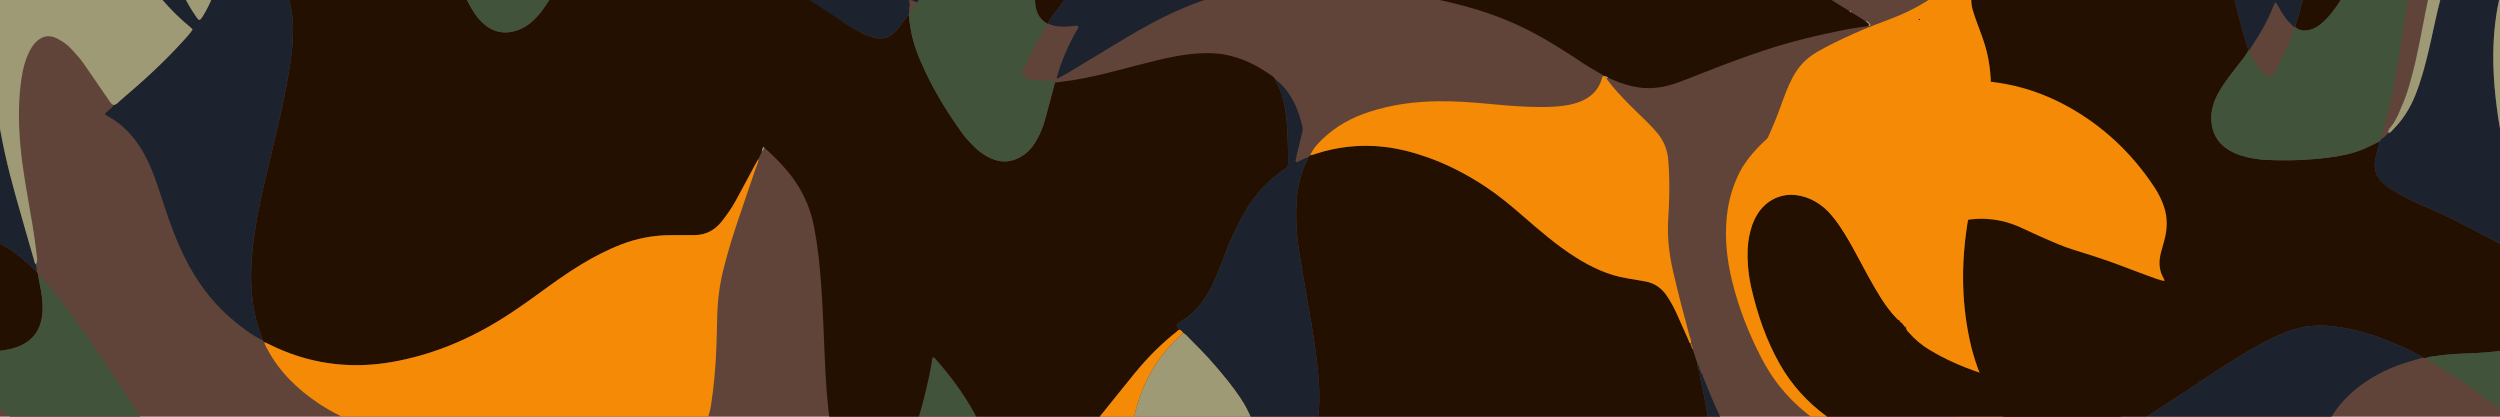 <svg viewBox="0 0 300 50" xmlns:xlink="http://www.w3.org/1999/xlink" height="50" width="300" xmlns="http://www.w3.org/2000/svg"><defs><style>.e{fill:#41533b;}.f{fill:#f58a06;}.g{fill:#241000;}.h{clip-path:url(#d);}.i{fill:none;}.j{fill:#604439;}.k{fill:#9e9a75;}.l{fill:#1c222e;}</style><clipPath id="d"><rect height="50" width="300" class="i"></rect></clipPath></defs><g id="a"></g><g id="b"><g id="c"><g class="h"><rect height="300" width="300" y="-55.453" class="j"></rect><path d="M158.719-24.885c.22,.221,.498,.135,.751,.124,.846-.035,1.69-.015,2.534,.032,1.193,.066,2.358,.273,3.486,.677,.701,.251,1.344,.607,1.954,1.032,1.132,.788,2.114,1.748,3.101,2.702,1.12,1.083,2.247,2.157,3.457,3.139,1.527,1.238,3.185,2.252,5.012,2.995,4.195,1.707,8.563,2.643,13.066,3.004,2.695,.216,5.383,.157,8.063-.211,1.783-.245,3.537-.622,5.247-1.191,.225,.155,.34,.4,.492,.613,2.023,2.83,4.444,5.267,7.213,7.37,2.375,1.804,4.832,3.483,7.381,5.031,.496,.301,.986,.61,1.478,.915,.038,.094,.11,.131,.209,.121l1.687,1.064c.094,.074,.183,.158,.285,.221,.156,.098,.165,.221,.092,.37-.939,.145-1.885,.258-2.817,.442-3.271,.647-6.51,1.424-9.681,2.471-2.563,.846-5.086,1.801-7.595,2.794-.935,.37-1.868,.743-2.815,1.081-1.486,.53-3.009,.814-4.596,.59-1.08-.152-2.115-.458-3.113-.896-.218-.096-.435-.192-.652-.288-.125-.125-.281-.179-.452-.2-.225-.135-.451-.272-.677-.407-.589-.352-1.193-.681-1.763-1.061-2.065-1.375-4.147-2.718-6.353-3.864-2.044-1.062-4.168-1.919-6.366-2.595-2.219-.683-4.48-1.199-6.758-1.642-.335-.065-.683-.085-.994-.247-.137-.078-.268-.172-.412-.233-.947-.404-1.9-.793-2.845-1.201-1.721-.743-3.465-1.425-5.225-2.073-1.835-.676-3.695-1.265-5.589-1.747-3.667-.933-7.385-1.578-11.155-1.9-1.712-.146-3.428-.197-5.143,.014-2.418,.298-4.595,1.161-6.493,2.708-2.33,1.898-4.311,4.119-6.058,6.551-.32,.446-.705,.861-.902,1.391-.032,.019-.066,.035-.102,.047-1.073-.627-1.461-1.615-1.468-2.8-.003-.476,.041-.948,.12-1.419,.215-1.284,.641-2.503,1.114-3.71,.502-1.282,1.116-2.511,1.745-3.731,1.2-2.328,2.524-4.579,4.168-6.629,.678-.845,1.404-1.648,2.211-2.373,1.675-1.505,3.662-2.379,5.837-2.869,1.934-.435,3.894-.733,5.846-1.071,3.465-.601,6.896-1.348,10.275-2.323,.268-.077,.584-.06,.781-.32l-.01,.003c.1,.072,.176,.052,.226-.061l-.011,.002c.111,.077,.205,.035,.294-.042l.788-.205c.294,.009,.571-.072,.848-.155,.11,.079,.21,.089,.292-.039l-.008,.003Z" class="g"></path><path d="M4.388,32.573l.174,.344c.033,.207,.056,.416,.1,.62,.165,.776,.317,1.554,.396,2.344,.069,.686,.088,1.373-.008,2.057-.259,1.847-1.273,3.088-3.028,3.719-.524,.188-1.068,.299-1.617,.388-1.464,.239-2.942,.312-4.421,.371-1.189,.047-2.377,.114-3.555,.286-.468,.068-.948,.088-1.392,.277l-.274-.054c-.224-.139-.442-.288-.672-.415-1.185-.649-2.429-1.167-3.68-1.672-2.021-.816-4.104-1.39-6.266-1.662-1.919-.241-3.802-.1-5.621,.606-.913,.355-1.806,.752-2.674,1.207-2.229,1.168-4.349,2.514-6.447,3.899-2.317,1.53-4.622,3.079-6.957,4.581-2.117,1.362-4.332,2.541-6.7,3.422-2.36,.879-4.781,1.338-7.306,1.174-.106-.007-.213-.015-.274,.137,.12,.119-.335-.176-.324-.196,.008-.015-.004-.051-.019-.066-.166-.169-.335-.336-.503-.504-3.563-3.573-5.938-7.803-6.984-12.748-1.03-4.872-.982-9.76-.115-14.652,.411-2.317,1.006-4.592,1.54-6.88,.493-2.112,.891-4.239,1.06-6.404,.169-2.172,.122-4.33-.392-6.461-.292-1.212-.742-2.369-1.177-3.533-.203-.544-.397-1.094-.554-1.652-.269-.955-.173-1.884,.287-2.77,.329-.634,.683-1.249,1.107-1.828,.969-1.323,2.042-2.559,3.104-3.805,.289-.339,.651-.624,.833-1.049l1.145-1.091c.185-.052,.305-.169,.356-.355l-.011,.011c.21,.009,.329-.153,.471-.262,1.154-.883,2.297-1.78,3.456-2.656,1.075-.814,2.203-1.554,3.365-2.238,.708-.417,1.451-.764,2.228-1.03,1.843-.632,3.644-.468,5.399,.333,1.068,.487,2.005,1.174,2.861,1.969,1.902,1.768,3.365,3.853,4.447,6.211,1.064,2.318,1.749,4.76,2.361,7.224,.421,1.693,.814,3.393,1.344,5.056,.128,.402,.249,.806,.373,1.21-.151,.246-.285,.506-.457,.736-.443,.591-.908,1.165-1.357,1.751-.69,.901-1.378,1.806-1.903,2.816-.545,1.049-.851,2.159-.725,3.355,.131,1.241,.656,2.275,1.668,3.027,.575,.428,1.22,.736,1.905,.949,1.013,.316,2.054,.473,3.113,.521,2.536,.115,5.065,.02,7.582-.312,1.417-.187,2.811-.488,4.128-1.061,.602-.262,1.183-.574,1.773-.864,.037,.192-.045,.361-.097,.537-.181,.606-.362,1.212-.451,1.842-.131,.923,.11,1.725,.753,2.401,.402,.423,.847,.796,1.349,1.092,1.024,.603,2.077,1.151,3.162,1.636,1.276,.571,2.573,1.097,3.822,1.72,2.124,1.061,4.22,2.179,6.324,3.281,.703,.368,1.328,.855,1.96,1.331,.718,.541,1.336,1.194,2.016,1.778Z" class="g"></path><path d="M31.719,41.056l-.187-.21c-.045-.151-.083-.305-.137-.453-.364-.994-.684-2.001-.88-3.042-.389-2.063-.457-4.144-.312-6.235,.115-1.662,.341-3.309,.644-4.946,.577-3.117,1.354-6.188,2.085-9.27,.718-3.032,1.417-6.067,1.873-9.153,.181-1.229,.331-2.461,.353-3.704,.02-1.138-.041-2.269-.297-3.386-.332-1.453-.894-2.818-1.562-4.141-1.506-2.981-3.597-5.522-5.943-7.869-.091-.091-.216-.149-.324-.222l-.166-.293c.031-.078,.021-.142-.06-.184l.004,.015c.108-.236,.009-.468-.021-.698-.238-1.782-.686-3.52-1.144-5.254-.404-1.532-.763-3.072-.955-4.647-.074-.603-.116-1.208-.06-1.815,.186-2.048,1.166-3.575,2.992-4.542,.514-.272,1.054-.485,1.609-.66,.731-.229,1.474-.407,2.227-.547,.257-.048,.511-.113,.766-.17l.248,.038c.228,.131,.45,.276,.686,.392,1.605,.79,2.999,1.867,4.236,3.145,1.944,2.01,3.853,4.053,5.687,6.165,1.141,1.315,2.244,2.662,3.456,3.916,.534,.552,1.099,1.069,1.735,1.495,.876,.587,1.818,.727,2.762,.179,.843-.49,1.636-1.059,2.296-1.791,.028,.026,.059,.048,.092,.068-.262,.477-.277,1.013-.339,1.532-.216,1.822-.106,3.637,.194,5.441,.473,2.845,1.217,5.623,2.168,8.345,.34,.974,.775,1.906,1.331,2.78,.313,.492,.664,.954,1.085,1.357,1.271,1.218,2.738,1.503,4.382,.887,.575-.215,1.085-.541,1.547-.942,.48-.416,.905-.885,1.28-1.398,1.248-1.709,2.257-3.564,3.288-5.406l.196-.078c.311,.096,.632,.068,.945,.051,.924-.051,1.847-.111,2.768-.196,2.106-.193,4.206-.455,6.323-.513,2.958-.081,5.859,.187,8.63,1.335,1.551,.643,2.999,1.453,4.247,2.58,2.09,1.886,3.104,4.23,2.934,7.063-.062,1.032-.214,2.049-.434,3.058-.523,2.403-1.203,4.762-1.96,7.101-.104,.323-.258,.64-.252,.993-.096,.337-.327,.628-.337,.993l-.397,.839c-.132,.228-.269,.453-.394,.685-.777,1.443-1.542,2.893-2.331,4.33-.484,.881-1.056,1.707-1.682,2.495-.839,1.058-1.913,1.642-3.279,1.647-.978,.003-1.955,0-2.933,.007-2.003,.015-3.94,.38-5.812,1.097-1.685,.646-3.276,1.473-4.819,2.403-1.836,1.106-3.563,2.372-5.295,3.629-1.476,1.071-2.968,2.12-4.523,3.074-4.006,2.459-8.292,4.211-12.934,5.021-5.163,.901-10.103,.192-14.796-2.163-.165-.083-.337-.151-.505-.226Z" class="g"></path><path d="M27.031-11.575c.109,.073,.233,.131,.324,.222,2.346,2.347,4.437,4.889,5.943,7.869,.668,1.323,1.23,2.689,1.562,4.141,.256,1.116,.317,2.247,.297,3.386-.022,1.243-.172,2.475-.353,3.704-.456,3.085-1.154,6.121-1.873,9.153-.73,3.082-1.508,6.153-2.085,9.27-.303,1.637-.528,3.285-.644,4.946-.145,2.091-.076,4.172,.312,6.235,.196,1.041,.516,2.049,.88,3.042,.054,.148,.091,.302,.137,.453-1.417-.683-2.646-1.639-3.827-2.658-2.753-2.376-4.713-5.323-6.167-8.63-.927-2.109-1.647-4.292-2.359-6.479-.409-1.257-.844-2.505-1.414-3.7-.723-1.515-1.621-2.903-2.878-4.038-.472-.426-.963-.824-1.516-1.142-.251-.145-.498-.296-.731-.435-.074-.236,.124-.286,.226-.386,.261-.257,.609-.425,.78-.774,.369-.055,.571-.359,.824-.573,2.642-2.239,5.202-4.564,7.529-7.135,.388-.429,.787-.85,1.115-1.358-.082-.086-.146-.169-.225-.233-1.256-1.017-2.397-2.156-3.453-3.375-.917-1.058-1.797-2.148-2.693-3.224-.982-1.179-2.032-2.292-3.182-3.311-1.008-.894-2.147-1.542-3.461-1.843-2.776-.635-5.107,.219-7.077,2.19C1.9-5.134,1.174-3.75,.601-2.293-.031-.687-.359,1-.567,2.71c-.421,3.462-.249,6.914,.204,10.357,.47,3.571,1.298,7.069,2.271,10.534,.715,2.545,1.451,5.084,2.181,7.624,.05,.173,.051,.372,.223,.491-.018,.289,.154,.562,.077,.857-.679-.584-1.297-1.237-2.016-1.778-.632-.476-1.257-.963-1.96-1.331-2.104-1.101-4.2-2.22-6.324-3.281-1.249-.624-2.547-1.15-3.822-1.72-1.085-.485-2.139-1.033-3.162-1.636-.502-.296-.948-.67-1.349-1.092-.643-.676-.884-1.478-.753-2.401,.089-.63,.27-1.235,.451-1.842,.053-.177,.134-.346,.097-.537l.167-.249c.362-.174,.627-.462,.887-.756,.301-.023,.435-.28,.613-.46,1.149-1.163,1.996-2.525,2.604-4.037,.692-1.72,1.17-3.505,1.596-5.306,.517-2.185,.932-4.392,1.514-6.562,.756-2.822,1.786-5.528,3.307-8.035,1.168-1.924,2.659-3.542,4.514-4.824,1.785-1.233,3.758-2.035,5.844-2.583,1.832-.481,3.693-.658,5.58-.5,1.763,.147,3.423,.623,4.927,1.593,.998,.643,1.671,1.519,2.035,2.644,.213,.658,.328,1.334,.394,2.02,.227,2.353,.772,4.639,1.463,6.892,.562,1.832,1.386,3.542,2.478,5.119,.373,.539,.442,.724,.891-.014,.928-1.527,1.562-3.173,2.006-4.895,.652-2.53,.827-5.105,.678-7.707-.017-.289-.013-.58-.02-.87Z" class="l"></path><path d="M31.719,41.056c.168,.075,.34,.143,.505,.226,4.693,2.355,9.633,3.064,14.796,2.163,4.642-.81,8.928-2.562,12.934-5.021,1.555-.955,3.047-2.003,4.523-3.074,1.732-1.257,3.459-2.523,5.295-3.629,1.543-.93,3.134-1.757,4.819-2.403,1.872-.717,3.809-1.083,5.812-1.097,.978-.007,1.955-.003,2.933-.007,1.366-.005,2.44-.589,3.279-1.647,.625-.788,1.198-1.614,1.682-2.495,.789-1.437,1.554-2.887,2.331-4.33,.125-.232,.262-.457,.394-.685-.004,.435-.228,.809-.36,1.205-.76,2.28-1.565,4.545-2.319,6.827-.555,1.68-1.059,3.377-1.497,5.092-.48,1.878-.733,3.784-.778,5.72-.056,2.43-.096,4.861-.325,7.283-.109,1.157-.24,2.311-.423,3.46-.271,1.699-1.019,3.151-2.174,4.411-.59,.644-1.231,1.234-1.878,1.817-1.727,1.557-3.426,3.143-4.939,4.915-.446,.522-.875,1.058-1.314,1.586-.067,.081-.134,.168-.22,.224-.064,.042-.167,.017-.192-.068-.044-.151-.06-.31-.095-.465-.098-.438-.176-.882-.304-1.311-.499-1.679-1.557-2.918-3.057-3.79-1.155-.672-2.417-1.059-3.712-1.341-2.718-.592-5.472-.896-8.251-.988-2.43-.081-4.858-.182-7.274-.484-3.004-.375-5.91-1.123-8.732-2.218-1.732-.672-3.39-1.485-4.934-2.515-2.563-1.711-4.731-3.804-6.183-6.564-.134-.254-.305-.496-.34-.794Z" class="f"></path><path d="M91.754,17.224c-.007-.354,.147-.671,.252-.993,.757-2.339,1.437-4.698,1.96-7.101,.22-1.009,.372-2.026,.434-3.058,.17-2.833-.844-5.177-2.934-7.063-1.249-1.127-2.696-1.937-4.247-2.58-2.771-1.148-5.672-1.416-8.63-1.335-2.117,.058-4.217,.319-6.323,.513-.921,.085-1.845,.144-2.768,.196-.314,.017-.635,.045-.945-.051,.359-.769,.9-1.418,1.395-2.095,.809-1.105,1.743-2.101,2.709-3.068,.103-.01,.172-.074,.208-.16,.04-.095,.025-.178-.106-.185-1.229-.176-2.414-.483-3.466-1.181,.002-.041,.008-.082,.017-.122,.578-.458,1.154-.918,1.735-1.373,2.088-1.636,4.34-3.002,6.736-4.144,2.889-1.377,5.877-1.608,8.964-.86,1.49,.361,2.934,.863,4.368,1.406,3.669,1.389,7.134,3.194,10.522,5.149,1.233,.711,2.41,1.519,3.571,2.349,4.643,3.32,8.988,7.013,13.376,10.65,1.037,.859,2.049,1.748,2.91,2.793,.321,.39,.602,.801,.79,1.274,.282,.711,.148,1.332-.516,1.915-.356,.313-.771,.555-1.248,.661,.193-.575,.041-1.094-.272-1.58-.375-.583-.864-1.067-1.4-1.497-1.464-1.177-3.034-2.201-4.644-3.162-1.202-.718-2.432-1.389-3.694-1.997-1.023-.493-2.069-.936-3.179-1.205-.103-.025-.203-.058-.306-.081-1.658-.371-3.091-.015-4.214,1.32-.577,.686-1.165,1.365-1.716,2.072-1.379,1.769-2.794,3.513-4.068,5.362-.584,.847-1.151,1.709-1.669,2.598-1.144,1.964-2.167,3.993-3.185,6.024-.071,.141-.126,.29-.188,.436l-.23,.173Z" class="l"></path><path d="M4.312,31.716c-.173-.119-.174-.318-.223-.491-.73-2.541-1.467-5.079-2.181-7.624C.935,20.137,.107,16.639-.363,13.067c-.453-3.443-.625-6.895-.204-10.357C-.359,1-.031-.687,.601-2.293c.573-1.457,1.299-2.841,2.422-3.965,1.97-1.971,4.301-2.825,7.077-2.19,1.314,.301,2.454,.949,3.461,1.843,1.149,1.019,2.2,2.132,3.182,3.311,.896,1.076,1.776,2.165,2.693,3.224,1.056,1.219,2.197,2.358,3.453,3.375,.079,.064,.143,.147,.225,.233-.329,.508-.727,.929-1.115,1.358-2.327,2.571-4.888,4.897-7.529,7.135-.253,.215-.455,.519-.824,.573-.332-.111-.469-.414-.647-.671-.976-1.414-1.941-2.837-2.922-4.248-.453-.652-.981-1.243-1.527-1.82-.517-.547-1.114-.968-1.79-1.289-.764-.363-1.485-.299-2.156,.221-.337,.261-.616,.569-.832,.944-.535,.926-.879,1.91-1.071,2.964-.4,2.197-.484,4.407-.395,6.633,.115,2.886,.562,5.727,1.064,8.566,.382,2.159,.766,4.319,1.011,6.499,.049,.435,.198,.891-.068,1.316Z" class="k"></path><path d="M-8.963,42.979c.445-.189,.924-.208,1.392-.277,1.178-.172,2.366-.239,3.555-.286,1.479-.059,2.957-.131,4.421-.371,.549-.09,1.093-.2,1.617-.388,1.756-.63,2.77-1.872,3.028-3.719,.096-.683,.077-1.371,.008-2.057-.079-.79-.231-1.568-.396-2.344-.044-.205-.067-.413-.1-.62,.7,.574,1.239,1.296,1.808,1.988,1.682,2.043,3.202,4.207,4.701,6.384,2.565,3.723,5.073,7.484,7.353,11.392,.719,1.233,1.408,2.484,2.107,3.728,.09,.16,.167,.329,.238,.499,.033,.079-.01,.156-.078,.202-.065,.043-.14,.073-.214,.102-1.595,.629-3.247,.958-4.963,.85-3.281-.206-2.867-.188-5.619-1.825-2.271-1.351-4.35-2.993-6.46-4.585-2.193-1.654-4.391-3.303-6.625-4.904-1.786-1.28-3.627-2.469-5.516-3.587-.091-.054-.173-.12-.26-.181Z" class="e"></path><path d="M91.754,17.224l.23-.173c-.067,.448-.313,.809-.566,1.166,.01-.366,.241-.657,.337-.993Z" class="k"></path><path d="M69.309-11.058c-.009,.04-.014,.081-.017,.122-.083,.065-.17,.126-.249,.196-1.578,1.411-2.962,3.005-4.322,4.62-.193,.23-.179,.329,.017,.547,.178,.199,.389,.355,.614,.495,.613,.38,1.271,.641,1.986,.752,.339,.052,.678,.105,1.017,.157-1.031,1.842-2.04,3.697-3.288,5.406-.374,.513-.799,.981-1.28,1.398-.462,.401-.972,.727-1.547,.942-1.644,.616-3.111,.331-4.382-.887-.421-.403-.771-.865-1.085-1.357-.556-.874-.99-1.806-1.331-2.78-.951-2.722-1.695-5.499-2.168-8.345-.3-1.803-.411-3.619-.194-5.441,.062-.519,.076-1.055,.339-1.532,.112-.111,.215-.232,.336-.331,1.447-1.195,2.948-2.319,4.502-3.372,2.298-1.559,4.692-2.961,7.089-4.357,2.694-1.57,5.392-3.133,7.977-4.878,1.511-1.02,3.007-2.061,4.514-3.088,.853-.581,1.749-1.091,2.695-1.507,1.363-.599,2.782-.823,4.259-.579,.52,.086,1.039,.191,1.549,.323,1.408,.362,2.767,.881,4.138,1.356,3.35,1.16,6.768,2.06,10.239,2.763,1.863,.377,3.736,.708,5.602,1.071,.359,.07,.741,.065,1.063,.281-.251,.123-.519,.061-.778,.063-4.075,.033-8.134-.22-12.183-.672-1.26-.141-2.522-.274-3.785-.388-.71-.064-1.424-.091-2.136-.117-2.793-.103-5.313,.72-7.634,2.24-1.955,1.28-3.724,2.782-5.38,4.422-1.54,1.525-3.01,3.116-4.337,4.834-.876,1.134-1.656,2.325-2.231,3.643-.256,.586-.431,1.193-.478,1.832-.05,.682,.094,1.315,.51,1.87,.095,.127,.202,.245,.36,.299Z" class="e"></path><path d="M27.031-11.575c.006,.29,.003,.58,.02,.87,.149,2.602-.026,5.176-.678,7.707-.444,1.722-1.078,3.368-2.006,4.895-.449,.738-.518,.553-.891,.014-1.092-1.577-1.916-3.287-2.478-5.119-.692-2.253-1.237-4.539-1.463-6.892-.066-.686-.181-1.362-.394-2.02-.364-1.125-1.037-2-2.035-2.644-1.504-.97-3.164-1.446-4.927-1.593-1.887-.157-3.748,.019-5.58,.5-2.086,.548-4.06,1.35-5.844,2.583-1.855,1.282-3.346,2.9-4.514,4.824C-5.283-5.943-6.313-3.237-7.069-.415c-.581,2.17-.997,4.378-1.514,6.562-.426,1.8-.903,3.586-1.596,5.306-.609,1.512-1.455,2.875-2.604,4.037-.178,.18-.312,.437-.613,.46-.072-.331,.146-.556,.326-.766,.245-.286,.416-.609,.6-.929,.279-.482,.447-1.013,.679-1.514,.513-1.109,.85-2.27,1.166-3.441,.708-2.628,1.178-5.307,1.708-7.973,.463-2.331,.995-4.642,1.786-6.89,.499-1.419,1.034-2.819,1.725-4.16,.787-1.528,1.628-3.026,2.607-4.435,.592-.852,1.106-1.739,1.554-2.664,.535-1.105,.666-2.264,.291-3.464-.222-.712-.552-1.371-.897-2.024-1.172-2.218-2.519-4.338-3.64-6.586-1.169-2.345-2.168-4.755-2.969-7.248-.323-1.006-.603-2.023-.829-3.059-.23-1.058-.457-2.116-.631-3.184-.271-1.669-.46-3.348-.548-5.038-.089-1.719-.094-3.438,.211-5.136,.148-.823,.286-1.671,.876-2.34,.122-.139,.087-.305-.041-.427-.345-.328-.763-.571-1.116-.879-.445-.388-.965-.56-1.496-.681-.678-.154-1.363-.096-2.002,.246-.887,.475-1.576,1.17-2.076,2.018-.656,1.112-1.289,2.239-1.722,3.472-.376,1.071-.751,2.14-1.034,3.237-.449,1.737-.863,3.484-1.298,5.225-.257,1.03-.629,2.014-1.209,2.911-.161-.197-.205-.446-.295-.675,.009-.105-.007-.201-.1-.269l.002,.011c.022-.154,.023-.295-.187-.308l.004,.007c.105-.07,.108-.171,.079-.277-.077-.28-.158-.56-.239-.839-.861-2.971-1.738-5.937-2.578-8.914-.481-1.705-.885-3.429-1.128-5.188-.299-2.171-.219-4.32,.292-6.456,.545-2.28,1.437-4.416,2.581-6.455,.923-1.645,2.019-3.163,3.338-4.51,1.964-2.005,4.325-3.279,7.106-3.734,2.622-.428,5.1,.091,7.481,1.186,1.502,.691,2.823,1.657,4.06,2.742,1.652,1.448,3.152,3.048,4.629,4.669,.961,1.055,1.913,2.118,2.893,3.155,.653,.69,1.348,1.341,2.028,2.006,.112,.11,.236,.224,.411,.101,.048,.06,.128,.115,.139,.181,.125,.783,.337,1.548,.494,2.323,.392,1.944,.926,3.852,1.457,5.758,.865,3.105,1.886,6.162,2.961,9.202,.555,1.569,1.148,3.123,1.721,4.684,.546,1.488,1.137,2.96,1.553,4.49,.207,.762,.347,1.542,.517,2.314-.26-.044-.521-.081-.78-.133-4.435-.896-8.909-1.493-13.428-1.736-.844-.045-1.69-.063-2.535-.084-.268-.006-.33,.073-.311,.329,.008,.105,.022,.21,.038,.315,.22,1.398,.671,2.717,1.374,3.946,.74,1.292,1.674,2.435,2.701,3.509,2.244,2.345,4.87,4.208,7.556,5.995,1.253,.834,2.53,1.634,3.774,2.482,1.614,1.101,3.211,2.229,4.807,3.357,1.792,1.267,3.502,2.635,5.122,4.116,.192,.176,.363,.387,.643,.437l-.004-.015c-.075,.092-.006,.137,.06,.184l.166,.293Z" class="k"></path><path d="M304.388,32.573l.174,.344c.033,.207,.056,.416,.1,.62,.165,.776,.317,1.554,.396,2.344,.069,.686,.088,1.373-.008,2.057-.259,1.847-1.273,3.088-3.028,3.719-.524,.188-1.068,.299-1.617,.388-1.464,.239-2.942,.312-4.421,.371-1.189,.047-2.377,.114-3.555,.286-.468,.068-.948,.088-1.392,.277l-.274-.054c-.224-.139-.442-.288-.672-.415-1.185-.649-2.429-1.167-3.68-1.672-2.021-.816-4.104-1.39-6.266-1.662-1.919-.241-3.802-.1-5.621,.606-.913,.355-1.806,.752-2.674,1.207-2.229,1.168-4.349,2.514-6.447,3.899-2.317,1.53-4.622,3.079-6.957,4.581-2.117,1.362-4.332,2.541-6.7,3.422-2.36,.879-4.781,1.338-7.306,1.174-.106-.007-.213-.015-.274,.137,.12,.119-.335-.176-.324-.196,.008-.015-.004-.051-.019-.066-.166-.169-.335-.336-.503-.504-3.563-3.573-5.938-7.803-6.984-12.748-1.03-4.872-.982-9.76-.115-14.652,.411-2.317,1.006-4.592,1.54-6.88,.493-2.112,.891-4.239,1.06-6.404,.169-2.172,.122-4.33-.392-6.461-.292-1.212-.742-2.369-1.177-3.533-.203-.544-.397-1.094-.554-1.652-.269-.955-.173-1.884,.287-2.77,.329-.634,.683-1.249,1.107-1.828,.969-1.323,2.042-2.559,3.104-3.805,.289-.339,.651-.624,.833-1.049l1.145-1.091c.185-.052,.305-.169,.356-.355l-.011,.011c.21,.009,.329-.153,.471-.262,1.154-.883,2.297-1.78,3.456-2.656,1.075-.814,2.203-1.554,3.365-2.238,.708-.417,1.451-.764,2.228-1.03,1.843-.632,3.644-.468,5.399,.333,1.068,.487,2.005,1.174,2.861,1.969,1.902,1.768,3.365,3.853,4.447,6.211,1.064,2.318,1.749,4.76,2.361,7.224,.421,1.693,.814,3.393,1.344,5.056,.128,.402,.249,.806,.373,1.21-.151,.246-.285,.506-.457,.736-.443,.591-.908,1.165-1.357,1.751-.69,.901-1.378,1.806-1.903,2.816-.545,1.049-.851,2.159-.725,3.355,.131,1.241,.656,2.275,1.668,3.027,.575,.428,1.22,.736,1.905,.949,1.013,.316,2.054,.473,3.113,.521,2.536,.115,5.065,.02,7.582-.312,1.417-.187,2.811-.488,4.128-1.061,.602-.262,1.183-.574,1.773-.864,.037,.192-.045,.361-.097,.537-.181,.606-.362,1.212-.451,1.842-.131,.923,.11,1.725,.753,2.401,.402,.423,.847,.796,1.349,1.092,1.024,.603,2.077,1.151,3.162,1.636,1.276,.571,2.573,1.097,3.822,1.72,2.124,1.061,4.22,2.179,6.324,3.281,.703,.368,1.328,.855,1.96,1.331,.718,.541,1.336,1.194,2.016,1.778Z" class="g"></path><path d="M244.165,54.203c.062-.152,.169-.144,.274-.137,2.525,.164,4.946-.295,7.306-1.174,2.368-.882,4.583-2.061,6.7-3.422,2.335-1.502,4.64-3.051,6.957-4.581,2.097-1.385,4.218-2.73,6.447-3.899,.868-.455,1.761-.852,2.674-1.207,1.819-.707,3.702-.848,5.621-.606,2.162,.272,4.245,.846,6.266,1.662,1.252,.505,2.495,1.023,3.68,1.672,.231,.126,.449,.276,.672,.415-1.33,.346-2.649,.723-3.913,1.275-2.105,.92-4.003,2.132-5.576,3.831-1.277,1.379-2.155,2.994-2.901,4.697-1.478,3.371-2.573,6.875-3.609,10.399-.029,.098-.028,.209-.136,.279-.119,.05-.185-.05-.259-.117-1.867-1.691-4.088-2.579-6.559-2.912-1.234-.166-4.161-.187-4.245,.213-.228,1.085-19.28-6.268-19.4-6.387Z" class="l"></path><path d="M222.858-34.272c.105-.257,.209-.513,.314-.771,.335-.36,.475-.819,.621-1.268,.362-1.115,.506-2.267,.543-3.435,.069-2.206-.21-4.38-.609-6.543-.455-2.472-1.057-4.911-1.674-7.346-.843-3.332-1.679-6.666-2.44-10.018-.714-3.146-1.38-6.302-1.915-9.484-.694-4.124-1.209-8.267-1.313-12.453-.082-3.312,.072-6.608,.676-9.873,.42-2.271,1.088-4.471,2.039-6.571,.808-1.784,1.794-3.47,2.978-5.043,1.507-2.001,3.251-3.748,5.283-5.213,2.523-1.819,5.239-3.278,8.119-4.446,2.857-1.158,5.809-1.956,8.849-2.446,2.482-.401,4.983-.634,7.487-.841,.168,.025,.287,.135,.397,.247,.575,.587,1.117,1.201,1.551,1.902,.872,1.41,1.183,2.926,.859,4.563-.17,.861-.448,1.688-.809,2.483-.47,1.035-.964,2.06-1.457,3.085-1.08,2.24-2.13,4.493-2.941,6.848-.664,1.93-1.164,3.9-1.374,5.936-.035,.337-.119,.677-.028,1.019-.03,.04-.04,.084-.029,.132-.047,.014-.08,.043-.099,.089-.098,.037-.205,.06-.292,.113-2.747,1.667-4.539,4.063-5.438,7.138-.54,1.846-.695,3.736-.625,5.649,.094,2.581,.614,5.081,1.409,7.534,.853,2.629,2.032,5.103,3.433,7.478,1.294,2.193,2.839,4.202,4.493,6.131,2.346,2.737,4.892,5.26,7.87,7.318,1.861,1.286,3.857,2.297,6.049,2.887,1.709,.46,3.422,.902,5.133,1.353,.793,.209,1.58,.439,2.32,.795,1.211,.583,2.201,1.447,3.069,2.461,.862,1.008,1.59,2.108,2.264,3.248,.131,.221,.199,.499,.48,.603l-.004-.007c-.048,.17,.023,.267,.187,.308l-.002-.011c-.064,.126-.003,.205,.1,.269,.089,.229,.133,.477,.294,.675l.242,.795c-.009,.109,.005,.209,.108,.275l-.003-.011c-.025,.15-.049,.3,.169,.323l-.018,.009c-.119,.118-.049,.246-.013,.366,.632,2.072,1.261,4.147,2.061,6.16,1.024,2.577,2.095,5.135,3.148,7.701,.541,1.32,1.081,2.639,1.484,4.011,.612,2.084,.792,4.194,.452,6.346-.31,1.964-.858,3.862-1.534,5.727-.513,1.417-1.116,2.797-1.754,4.16-.784,1.675-1.622,3.324-2.699,4.838-.445,.626-.929,1.218-1.502,1.731-.395,.354-.819,.673-1.326,.85-.708,.246-1.397,.269-2.019-.24,.044-.179,.077-.363,.134-.538,.957-2.954,1.528-5.983,1.779-9.075,.2-2.471-.161-4.845-1.178-7.116-.64-1.43-1.452-2.758-2.336-4.043-2.573-3.738-5.625-7.059-8.895-10.188-1.566-1.499-3.223-2.892-4.946-4.203-1.365-1.038-2.717-2.097-4.161-3.028-.532-.343-1.051-.707-1.575-1.063-1.07-.727-2.137-1.457-3.209-2.181-1.05-.709-2.113-1.401-3.155-2.121-.96-.664-1.989-1.205-3.038-1.704-.522-.249-1.081-.431-1.671-.463-.786-.043-1.311,.324-1.55,1.076-.144,.455-.256,.915-.17,1.399l-.11,.29c-.293,.33-.397,.736-.467,1.158-.123,.733-.144,1.472-.134,2.213,.015,1.057,.041,2.114,.053,3.171,.03,2.687-.271,5.327-1.143,7.885-.765,2.247-1.851,4.319-3.323,6.185-1.313,1.664-2.783,3.181-4.346,4.608-1.607,1.467-3.352,2.746-5.281,3.763-1.699,.895-3.482,1.538-5.403,1.741-1.409,.149-2.803,.076-4.144-.422-2.076-.771-3.457-2.199-3.992-4.374-.302-1.229-.262-2.465,.072-3.687,.274-1.002,.731-1.925,1.244-2.823,.789-1.379,1.692-2.683,2.626-3.965,1.074-1.473,2.165-2.935,3.159-4.464,.75-1.155,1.445-2.341,1.994-3.605,.272-.627,.553-1.258,.602-1.957Z" class="g"></path><path d="M240.322,53.189c-1.536-.596-2.988-1.354-4.333-2.297-4.02-2.819-6.978-6.576-9.401-10.787-1.294-2.249-2.34-4.621-3.324-7.019-1.086-2.646-2.336-5.209-3.83-7.65-.553-.903-1.157-1.769-1.861-2.562-.546-.615-1.147-1.172-1.841-1.616-1.4-.897-2.931-1.153-4.561-.902-.311,.048-.624,.089-.936,.134-.022-.035-.051-.062-.087-.081-.002-.048-.002-.095,0-.142,.114-.177,.237-.35,.341-.533,1.241-2.191,2.282-4.471,3.142-6.839,.45-1.24,.885-2.49,1.515-3.661,.669-1.246,1.596-2.226,2.81-2.944,1.437-.85,2.949-1.548,4.466-2.239,1.518-.691,3.081-1.27,4.639-1.861,1.991-.755,3.844-1.753,5.566-3.008,2.48-1.808,4.845-3.76,7.188-5.739,.565-.478,1.126-.961,1.696-1.433,.16-.133,.297-.306,.519-.351-.182,.425-.544,.71-.833,1.049-1.062,1.246-2.136,2.482-3.104,3.805-.424,.579-.779,1.194-1.107,1.828-.459,.886-.556,1.815-.287,2.77,.158,.559,.351,1.108,.554,1.652,.435,1.164,.885,2.321,1.177,3.533,.514,2.132,.561,4.29,.392,6.461-.169,2.165-.567,4.292-1.06,6.404-.534,2.289-1.129,4.564-1.54,6.88-.867,4.892-.915,9.779,.115,14.652,1.045,4.946,3.421,9.175,6.984,12.748,.168,.168,.337,.334,.503,.504,.015,.015,.027,.051,.019,.066-.011,.02-2.402-.386-3.519-.819Z" class="f"></path><path d="M241.45-39.988c-.086-.484,.026-.944,.17-1.399,.238-.752,.764-1.119,1.55-1.076,.589,.032,1.149,.214,1.671,.463,1.049,.5,2.077,1.04,3.038,1.704,1.042,.721,2.105,1.412,3.155,2.121,1.072,.724,2.139,1.454,3.209,2.181,.524,.356,1.043,.72,1.575,1.063,1.445,.931,2.796,1.989,4.161,3.028,1.723,1.311,3.381,2.705,4.946,4.203,3.27,3.13,6.323,6.451,8.895,10.188,.885,1.285,1.696,2.614,2.336,4.043,1.018,2.271,1.379,4.645,1.178,7.116-.251,3.092-.822,6.121-1.779,9.075-.057,.175-.09,.358-.134,.538-.032,.007-.062,.017-.091,.031-.297-.298-.617-.576-.884-.899-.267-.323-.479-.691-.717-1.038-.233-.338-.356-.75-.648-1.061-.071,.072-.119,.103-.141,.146-.072,.141-.141,.283-.198,.43-.617,1.577-1.422,3.053-2.378,4.45-.163,.238-.293,.497-.438,.747-.036-.007-.071-.017-.105-.03-.124-.403-.245-.807-.373-1.209-.53-1.664-.923-3.364-1.344-5.056-.612-2.465-1.297-4.907-2.361-7.224-1.082-2.357-2.545-4.442-4.447-6.211-.856-.796-1.792-1.482-2.861-1.969-1.756-.801-3.556-.965-5.399-.333-.777,.266-1.52,.613-2.228,1.03-1.162,.685-2.289,1.424-3.365,2.238-1.158,.877-2.302,1.774-3.456,2.656-.142,.108-.26,.271-.471,.262,.08-.233,.262-.39,.418-.568,1.236-1.407,2.514-2.778,3.681-4.246,.953-1.199,1.863-2.425,2.669-3.732,1.193-1.934,2.345-3.89,3.462-5.868,.286-.506,.558-1.02,.807-1.544,.514-1.082,.544-2.186,.103-3.304-.293-.743-.709-1.415-1.179-2.055-.735-1.002-1.561-1.927-2.432-2.812-1.593-1.619-3.232-3.187-5.071-4.53-.319-.233-.655-.445-.983-.666-.006-.022-.006-.056-.02-.064-.037-.02-.08-.029-.12-.042-.571-.494-1.248-.779-1.963-.983-.509-.145-.992-.081-1.441,.207Z" class="l"></path><path d="M327.031-11.575c.109,.073,.233,.131,.324,.222,2.346,2.347,4.437,4.889,5.943,7.869,.668,1.323,1.23,2.689,1.562,4.141,.256,1.116,.317,2.247,.297,3.386-.022,1.243-.172,2.475-.353,3.704-.456,3.085-1.154,6.121-1.873,9.153-.73,3.082-1.508,6.153-2.085,9.27-.303,1.637-.528,3.285-.644,4.946-.145,2.091-.076,4.172,.312,6.235,.196,1.041,.516,2.049,.88,3.042,.054,.148,.091,.302,.137,.453-1.417-.683-2.646-1.639-3.827-2.658-2.753-2.376-4.713-5.323-6.167-8.63-.927-2.109-1.647-4.292-2.359-6.479-.409-1.257-.844-2.505-1.414-3.7-.723-1.515-1.621-2.903-2.878-4.038-.472-.426-.963-.824-1.516-1.142-.251-.145-.498-.296-.731-.435-.074-.236,.124-.286,.226-.386,.261-.257,.609-.425,.78-.774,.369-.055,.571-.359,.824-.573,2.642-2.239,5.202-4.564,7.529-7.135,.388-.429,.787-.85,1.115-1.358-.082-.086-.146-.169-.225-.233-1.256-1.017-2.397-2.156-3.453-3.375-.917-1.058-1.797-2.148-2.693-3.224-.982-1.179-2.032-2.292-3.182-3.311-1.008-.894-2.147-1.542-3.461-1.843-2.776-.635-5.107,.219-7.077,2.19-1.124,1.124-1.849,2.508-2.422,3.965-.632,1.606-.96,3.293-1.168,5.004-.421,3.462-.249,6.914,.204,10.357,.47,3.571,1.298,7.069,2.271,10.534,.715,2.545,1.451,5.084,2.181,7.624,.05,.173,.051,.372,.223,.491-.018,.289,.154,.562,.077,.857-.679-.584-1.297-1.237-2.016-1.778-.632-.476-1.257-.963-1.96-1.331-2.104-1.101-4.2-2.22-6.324-3.281-1.249-.624-2.547-1.15-3.822-1.72-1.085-.485-2.139-1.033-3.162-1.636-.502-.296-.948-.67-1.349-1.092-.643-.676-.884-1.478-.753-2.401,.089-.63,.27-1.235,.451-1.842,.053-.177,.134-.346,.097-.537l.167-.249c.362-.174,.627-.462,.887-.756,.301-.023,.435-.28,.613-.46,1.149-1.163,1.996-2.525,2.604-4.037,.692-1.72,1.17-3.505,1.596-5.306,.517-2.185,.932-4.392,1.514-6.562,.756-2.822,1.786-5.528,3.307-8.035,1.168-1.924,2.659-3.542,4.514-4.824,1.785-1.233,3.758-2.035,5.844-2.583,1.832-.481,3.693-.658,5.58-.5,1.763,.147,3.423,.623,4.927,1.593,.998,.643,1.671,1.519,2.035,2.644,.213,.658,.328,1.334,.394,2.02,.227,2.353,.772,4.639,1.463,6.892,.562,1.832,1.386,3.542,2.478,5.119,.373,.539,.442,.724,.891-.014,.928-1.527,1.562-3.173,2.006-4.895,.652-2.53,.827-5.105,.678-7.707-.017-.289-.013-.58-.02-.87Z" class="l"></path><path d="M304.312,31.716c-.173-.119-.174-.318-.223-.491-.73-2.541-1.467-5.079-2.181-7.624-.973-3.464-1.801-6.962-2.271-10.534-.453-3.443-.625-6.895-.204-10.357,.208-1.711,.537-3.397,1.168-5.004,.573-1.457,1.299-2.841,2.422-3.965,1.97-1.971,4.301-2.825,7.077-2.19,1.314,.301,2.454,.949,3.461,1.843,1.149,1.019,2.2,2.132,3.182,3.311,.896,1.076,1.776,2.165,2.693,3.224,1.056,1.219,2.197,2.358,3.453,3.375,.079,.064,.143,.147,.225,.233-.329,.508-.727,.929-1.115,1.358-2.327,2.571-4.888,4.897-7.529,7.135-.253,.215-.455,.519-.824,.573-.332-.111-.469-.414-.647-.671-.976-1.414-1.941-2.837-2.922-4.248-.453-.652-.981-1.243-1.527-1.82-.517-.547-1.114-.968-1.79-1.289-.764-.363-1.485-.299-2.156,.221-.337,.261-.616,.569-.832,.944-.535,.926-.879,1.91-1.071,2.964-.4,2.197-.484,4.407-.395,6.633,.115,2.886,.562,5.727,1.064,8.566,.382,2.159,.766,4.319,1.011,6.499,.049,.435,.198,.891-.068,1.316Z" class="k"></path><path d="M291.037,42.979c.445-.189,.924-.208,1.392-.277,1.178-.172,2.366-.239,3.555-.286,1.479-.059,2.957-.131,4.421-.371,.549-.09,1.093-.2,1.617-.388,1.756-.63,2.77-1.872,3.028-3.719,.096-.683,.077-1.371,.008-2.057-.079-.79-.231-1.568-.396-2.344-.044-.205-.067-.413-.1-.62,.7,.574,1.239,1.296,1.808,1.988,1.682,2.043,3.202,4.207,4.701,6.384,2.565,3.723,5.073,7.484,7.353,11.392,.719,1.233,1.408,2.484,2.107,3.728,.09,.16,.167,.329,.238,.499,.033,.079-.01,.156-.078,.202-.065,.043-.14,.073-.214,.102-1.595,.629-3.247,.958-4.963,.85-3.281-.206-2.867-.188-5.619-1.825-2.271-1.351-4.35-2.993-6.46-4.585-2.193-1.654-4.391-3.303-6.625-4.904-1.786-1.28-3.627-2.469-5.516-3.587-.091-.054-.173-.12-.26-.181Z" class="e"></path><path d="M285.717,16.706l-.167,.249c-.59,.289-1.17,.602-1.773,.864-1.318,.573-2.711,.874-4.128,1.061-2.517,.332-5.046,.427-7.582,.312-1.059-.048-2.1-.205-3.113-.521-.685-.214-1.33-.521-1.905-.949-1.012-.752-1.537-1.786-1.668-3.027-.126-1.196,.18-2.306,.725-3.355,.525-1.011,1.213-1.915,1.903-2.816,.449-.586,.914-1.161,1.357-1.751,.173-.23,.306-.49,.457-.736,.034,.013,.069,.023,.105,.03,.357,1.008,.895,1.901,1.684,2.634,.214,.199,.446,.37,.707,.5,.205,.102,.328,.064,.459-.141,.043-.066,.081-.136,.116-.207,.52-1.065,1.072-2.115,1.548-3.199,.337-.769,.689-1.538,.891-2.361,.029-.014,.06-.024,.091-.031,.622,.509,1.311,.487,2.019,.24,.507-.176,.931-.496,1.326-.85,.573-.513,1.057-1.106,1.502-1.731,1.077-1.514,1.915-3.162,2.699-4.838,.638-1.363,1.24-2.743,1.754-4.16,.676-1.865,1.224-3.763,1.534-5.727,.34-2.153,.161-4.262-.452-6.346-.403-1.372-.943-2.691-1.484-4.011-1.052-2.566-2.124-5.124-3.148-7.701-.8-2.014-1.429-4.089-2.061-6.16-.037-.12-.107-.248,.013-.365,.159,.01,.214,.133,.273,.251,.213,.425,.428,.85,.634,1.278,2.458,5.104,5.242,10.016,8.523,14.642,.595,.839,1.127,1.725,1.668,2.601,1.248,2.023,1.615,4.218,1.242,6.551-.012,.078-.028,.156-.039,.234-.158,1.072-.389,2.13-.647,3.182-.736,3.003-1.352,6.029-1.811,9.087-.341,2.272-.668,4.547-1.023,6.816-.453,2.897-.963,5.783-1.738,8.615-.167,.611-.326,1.223-.488,1.835Z" class="e"></path><path d="M210.148,20.407c.036,.02,.065,.047,.087,.081-.023,.045-.055,.083-.094,.114-.051-.067-.061-.133,.007-.196Z" class="e"></path><path d="M327.031-11.575c.006,.29,.003,.58,.02,.87,.149,2.602-.026,5.176-.678,7.707-.444,1.722-1.078,3.368-2.006,4.895-.449,.738-.518,.553-.891,.014-1.092-1.577-1.916-3.287-2.478-5.119-.692-2.253-1.237-4.539-1.463-6.892-.066-.686-.181-1.362-.394-2.02-.364-1.125-1.037-2-2.035-2.644-1.504-.97-3.164-1.446-4.927-1.593-1.887-.157-3.748,.019-5.58,.5-2.086,.548-4.06,1.35-5.844,2.583-1.855,1.282-3.346,2.9-4.514,4.824-1.521,2.506-2.552,5.213-3.307,8.035-.581,2.17-.997,4.378-1.514,6.562-.426,1.8-.903,3.586-1.596,5.306-.609,1.512-1.455,2.875-2.604,4.037-.178,.18-.312,.437-.613,.46-.072-.331,.146-.556,.326-.766,.245-.286,.416-.609,.6-.929,.279-.482,.447-1.013,.679-1.514,.513-1.109,.85-2.27,1.166-3.441,.708-2.628,1.178-5.307,1.708-7.973,.463-2.331,.995-4.642,1.786-6.89,.499-1.419,1.034-2.819,1.725-4.16,.787-1.528,1.628-3.026,2.607-4.435,.592-.852,1.106-1.739,1.554-2.664,.535-1.105,.666-2.264,.291-3.464-.222-.712-.552-1.371-.897-2.024-1.172-2.218-2.519-4.338-3.64-6.586-1.169-2.345-2.168-4.755-2.969-7.248-.323-1.006-.603-2.023-.829-3.059-.23-1.058-.457-2.116-.631-3.184-.271-1.669-.46-3.348-.548-5.038-.089-1.719-.094-3.438,.211-5.136,.148-.823,.286-1.671,.876-2.34,.122-.139,.087-.305-.041-.427-.345-.328-.763-.571-1.116-.879-.445-.388-.965-.56-1.496-.681-.678-.154-1.363-.096-2.002,.246-.887,.475-1.576,1.17-2.076,2.018-.656,1.112-1.289,2.239-1.722,3.472-.376,1.071-.751,2.14-1.034,3.237-.449,1.737-.863,3.484-1.298,5.225-.257,1.03-.629,2.014-1.209,2.911-.161-.197-.205-.446-.295-.675,.009-.105-.007-.201-.1-.269l.002,.011c.022-.154,.023-.295-.187-.308l.004,.007c.105-.07,.108-.171,.079-.277-.077-.28-.158-.56-.239-.839-.861-2.971-1.738-5.937-2.578-8.914-.481-1.705-.885-3.429-1.128-5.188-.299-2.171-.219-4.32,.292-6.456,.545-2.28,1.437-4.416,2.581-6.455,.923-1.645,2.019-3.163,3.338-4.51,1.964-2.005,4.325-3.279,7.106-3.734,2.622-.428,5.1,.091,7.481,1.186,1.502,.691,2.823,1.657,4.06,2.742,1.652,1.448,3.152,3.048,4.629,4.669,.961,1.055,1.913,2.118,2.893,3.155,.653,.69,1.348,1.341,2.028,2.006,.112,.11,.236,.224,.411,.101,.048,.06,.128,.115,.139,.181,.125,.783,.337,1.548,.494,2.323,.392,1.944,.926,3.852,1.457,5.758,.865,3.105,1.886,6.162,2.961,9.202,.555,1.569,1.148,3.123,1.721,4.684,.546,1.488,1.137,2.96,1.553,4.49,.207,.762,.347,1.542,.517,2.314-.26-.044-.521-.081-.78-.133-4.435-.896-8.909-1.493-13.428-1.736-.844-.045-1.69-.063-2.535-.084-.268-.006-.33,.073-.311,.329,.008,.105,.022,.21,.038,.315,.22,1.398,.671,2.717,1.374,3.946,.74,1.292,1.674,2.435,2.701,3.509,2.244,2.345,4.87,4.208,7.556,5.995,1.253,.834,2.53,1.634,3.774,2.482,1.614,1.101,3.211,2.229,4.807,3.357,1.792,1.267,3.502,2.635,5.122,4.116,.192,.176,.363,.387,.643,.437l-.004-.015c-.075,.092-.006,.137,.06,.184l.166,.293Z" class="k"></path><path d="M97.028,59.15c1.602-.133,3.189-.357,4.729-.84,1.694-.38,3.262-1.049,4.674-2.063,1.133-.814,2.017-1.842,2.667-3.084,.507-.967,.838-1.994,1.137-3.034,.649-2.257,1.234-4.53,1.602-6.853,.021-.135-.024-.323,.179-.405,.058,.04,.133,.072,.181,.127,1.77,2.002,3.372,4.122,4.669,6.47,1.723,3.12,2.555,6.461,2.595,10.013,.003,.234-.049,.474,.058,.699-.026,.18-.069,.36-.076,.542-.1,2.677-.712,5.233-1.789,7.682-.075,.109-.158,.213-.223,.327-1.055,1.866-2.427,3.46-4.129,4.758-2.211,1.688-4.546,3.187-7.023,4.456-1.835,.94-3.692,1.839-5.529,2.775-2.64,1.346-5.171,2.886-7.719,4.395-.157,.093-.327,.166-.491,.248-.091-.342-.007-.682,.028-1.019,.21-2.035,.71-4.006,1.374-5.936,.81-2.355,1.861-4.608,2.941-6.848,.494-1.024,.987-2.049,1.457-3.085,.361-.796,.639-1.623,.809-2.483,.324-1.637,.013-3.153-.859-4.563-.434-.701-.976-1.316-1.551-1.902-.11-.112-.229-.222-.397-.247,.039-.019,.065-.048,.078-.089,.208,.073,.408,.022,.607-.041Z" class="e"></path><path d="M228.738,39.382c.009,.234,.182,.374,.319,.528,.707,.794,1.503,1.483,2.414,2.036,1.906,1.158,3.931,2.049,6.043,2.759,3.081,1.036,6.214,1.891,9.327,2.816,2.708,.804,5.408,1.637,8.07,2.588,1.467,.524,2.949,1.007,4.407,1.555,1.211,.455,2.393,.984,3.594,1.466,2.212,.887,4.332,1.965,6.411,3.122,2.41,1.341,4.659,2.912,6.665,4.811,3.08,2.915,5.297,6.367,6.408,10.485,.477,1.768,.684,3.58,.766,5.407,.171,3.813-.34,7.536-1.46,11.182-.52,1.693-1.135,3.351-1.776,5-.067,.173-.138,.344-.131,.534l-.157,.175c-.561,.144-1.115,.322-1.683,.426-1.727,.317-3.232-.12-4.491-1.372-.619-.615-1.168-1.287-1.698-1.976-.931-1.212-1.85-2.433-2.798-3.632-1.179-1.491-2.46-2.89-3.924-4.107-.768-.638-1.531-1.292-2.445-1.726-.026-.047-.066-.076-.119-.085l.022-.039-.017-.041c-.011-.796-.14-1.576-.361-2.336-.805-2.772-2.55-4.832-4.945-6.361-2.507-1.601-5.269-2.546-8.196-3.02-3.842-.622-7.642-.309-11.398,.616-2.005,.493-3.93,1.223-5.808,2.092-3.085,1.426-5.521,3.568-7.354,6.423-.67,1.043-1.335,2.092-2.132,3.051-.792,.952-1.716,1.703-2.868,2.184-1.21,.506-2.48,.724-3.765,.898-.312,.042-.637,.011-.933,.152-.134,.011-.267,.023-.4,.034-.222-.072-.451-.098-.684-.084-.136-.08-.273-.151-.426-.039l.011,.004c-.19-.181-.442-.156-.672-.192-2.718-.417-5.448-.701-8.198-.789-1.373-.044-2.746-.088-4.119-.136-.846-.03-1.687-.115-2.515-.296-1.145-.251-2.216-.669-3.199-1.328-1.172-.786-2.2-1.728-3.152-2.759-2.359-2.556-4.324-5.397-6.049-8.409-.394-.688-.731-1.407-1.021-2.146-.252-.641-.458-1.295-.547-1.982-.048-.37-.072-.742,.012-1.104,.113-.488,.244-.977,.747-1.234,.078,.07,.165,.132,.233,.211,1.794,2.1,3.826,3.943,6.067,5.553,.839,.603,1.741,1.108,2.725,1.442,1.346,.458,2.732,.599,4.146,.478,1.162-.099,2.307-.302,3.435-.594,1.434-.371,2.852-.802,4.255-1.276,3.472-1.172,6.774-2.714,9.886-4.647,3.144-1.953,6.261-3.949,9.385-5.935,.647-.411,1.278-.851,1.842-1.373,.271-.25,.538-.513,.761-.805,.526-.688,.489-1.365-.088-2.011-.265-.296-.576-.539-.931-.724l-.2-.204c-.15-.455-.526-.712-.874-.991-.663-.533-1.412-.929-2.155-1.334-1.3-.709-2.574-1.46-3.772-2.334-2.339-1.707-4.25-3.804-5.675-6.321-1.628-2.875-2.677-5.975-3.415-9.184-.208-.903-.332-1.82-.396-2.745-.079-1.138-.062-2.271,.16-3.395,.18-.913,.462-1.788,.95-2.591,1.055-1.731,2.897-2.625,4.848-2.316,1.035,.164,1.973,.572,2.816,1.201,.903,.673,1.607,1.525,2.232,2.448,.727,1.073,1.368,2.198,1.981,3.34,1,1.862,1.977,3.739,3.117,5.523,.485,.759,1.032,1.47,1.645,2.13,.142,.152,.266,.333,.495,.37l-.006-.01c-.052,.164,.066,.21,.18,.259l.359,.444c.019,.135,.098,.216,.228,.25l-.013-.009Z" class="g"></path><path d="M203.114,41.879c.181,.548,.362,1.096,.543,1.644-.036,.11-.019,.208,.064,.291l-.004-.026c-.044,.176-.023,.333,.132,.451l-.004-.019c-.039,.16-.039,.299,.177,.316l-.003-.007c-.1,.114-.09,.191,.072,.218l-.002-.006c-.074,.036-.137,.092-.127,.176,.026,.209,.056,.418,.103,.623,.343,1.52,.656,3.045,.897,4.585,.184,1.176,.306,2.358,.229,3.549-.058,.901-.223,1.778-.63,2.598-.658,1.328-1.699,2.276-2.974,2.979-1.526,.841-3.173,1.285-4.91,1.404-1.918,.13-3.791-.169-5.649-.593-2.287-.523-4.524-1.257-6.843-1.649-.18-.135-.235-.346-.321-.536-.361-.792-.714-1.589-1.074-2.382-.349-.769-.722-1.527-1.16-2.25-.426-.704-.914-1.362-1.576-1.862-1.337-1.008-2.957-1.215-4.367,.37-.175,.197-.348,.399-.492,.618-.493,.753-.908,1.548-1.233,2.387-.429,1.107-.801,2.234-1.134,3.374-.48,1.646-.896,3.307-1.136,5.01-.215,1.524-.216,3.048-.083,4.575-.173-.162-.348-.321-.517-.486-.36-.349-.699-.721-1.078-1.046-.57-.489-1.224-.602-1.919-.29-.263,.118-.513,.27-.751,.434-.501,.347-.939,.77-1.347,1.22-.655,.723-1.307,1.449-1.943,2.188-1.584,1.839-3.271,3.583-4.919,5.364-1.25,1.35-2.656,2.486-4.332,3.268-.047,.022-.088,.058-.131,.088l-.29,.013c-.146-.057-.289-.127-.44-.17-.867-.247-1.698-.578-2.49-1.014-1.587-.873-2.416-2.235-2.627-4.005-.082-.688-.034-1.372,.068-2.054,.142-.941,.343-1.87,.588-2.79,.414-1.557,.85-3.108,1.251-4.668,.197-.765,.334-1.546,.499-2.319,.241-.386,.597-.668,.907-.991,1.875-1.956,3.523-4.079,4.719-6.524,.796-1.628,1.347-3.327,1.433-5.157,.044-.926,.036-1.849-.019-2.773-.141-2.353-.49-4.68-.879-7-.454-2.712-.951-5.416-1.392-8.13-.348-2.143-.549-4.301-.418-6.478,.111-1.837,.436-3.62,1.331-5.259,.05-.091,.072-.198,.107-.297l.197-.192c.253-.073,.507-.141,.758-.221,2.632-.843,5.32-1.122,8.067-.815,1.822,.204,3.578,.663,5.305,1.277,2.509,.892,4.84,2.125,7.047,3.597,1.497,.998,2.877,2.152,4.236,3.328,2.059,1.78,4.104,3.574,6.416,5.036,1.918,1.213,3.929,2.175,6.192,2.538,.73,.117,1.457,.254,2.186,.38,1.135,.196,1.988,.807,2.62,1.759,.425,.641,.799,1.31,1.118,2.007,.495,1.082,.966,2.175,1.453,3.26,.072,.162,.087,.369,.297,.441l-.003-.011c-.068,.104-.028,.174,.07,.227l-.004-.014c-.052,.1-.016,.172,.072,.228l-.005-.015c-.04,.095-.009,.168,.071,.226Z" class="g"></path><path d="M227.99,38.448c-.23-.037-.354-.217-.495-.37-.613-.66-1.16-1.371-1.645-2.13-1.14-1.784-2.116-3.66-3.117-5.523-.613-1.142-1.254-2.266-1.981-3.34-.625-.923-1.329-1.775-2.232-2.448-.843-.629-1.781-1.037-2.816-1.201-1.952-.309-3.794,.585-4.848,2.316-.489,.802-.77,1.677-.95,2.591-.222,1.123-.239,2.257-.16,3.395,.064,.924,.188,1.842,.396,2.745,.738,3.21,1.788,6.309,3.415,9.184,1.425,2.518,3.336,4.614,5.675,6.321,1.199,.875,2.472,1.625,3.772,2.334,.742,.405,1.491,.801,2.155,1.334,.348,.279,.723,.536,.874,.991-1.861-.889-3.748-1.726-5.577-2.677-3.932-2.043-6.996-5.003-9.051-8.945-1.546-2.964-2.762-6.065-3.558-9.319-.627-2.562-.903-5.154-.622-7.79,.195-1.833,.69-3.582,1.523-5.225,.541-1.067,1.277-2.003,2.097-2.873,1.259-1.337,2.684-2.462,4.246-3.425,2.017-1.244,4.173-2.178,6.419-2.903,5.935-1.917,11.995-2.462,18.175-1.578,2.937,.42,5.701,1.367,8.301,2.786,4.333,2.366,7.822,5.65,10.541,9.76,.483,.73,.871,1.51,1.153,2.343,.467,1.379,.404,2.758,.017,4.139-.128,.458-.258,.916-.38,1.375-.292,1.092-.24,2.147,.351,3.142,.036,.061,.036,.142,.067,.274-.757-.164-1.432-.44-2.114-.685-2.089-.752-4.139-1.609-6.261-2.271-.883-.276-1.762-.565-2.646-.837-1.166-.359-2.274-.863-3.39-1.343-.923-.397-1.827-.838-2.742-1.252-.773-.349-1.568-.643-2.397-.821-3.338-.721-6.349,.032-9.046,2.081-1.167,.886-2.19,1.92-2.852,3.253-1,2.016-1.198,4.087-.373,6.216,.047,.12,.123,.236,.075,.376Z" class="f"></path><path d="M202.912,41.238c-.21-.072-.225-.279-.297-.441-.487-1.086-.958-2.178-1.453-3.26-.319-.697-.693-1.366-1.118-2.007-.632-.952-1.484-1.563-2.62-1.759-.729-.126-1.456-.263-2.186-.38-2.263-.363-4.274-1.325-6.192-2.538-2.312-1.462-4.357-3.256-6.416-5.036-1.36-1.176-2.74-2.33-4.236-3.328-2.207-1.471-4.538-2.704-7.047-3.597-1.727-.614-3.483-1.073-5.305-1.277-2.748-.307-5.436-.028-8.067,.815-.25,.08-.505,.147-.758,.221,.337-.797,.914-1.415,1.524-2,1.594-1.527,3.487-2.547,5.573-3.226,2.685-.874,5.449-1.244,8.266-1.273,2.062-.021,4.115,.122,6.165,.322,2.023,.197,4.048,.366,6.083,.368,.925,0,1.848-.021,2.766-.148,.734-.101,1.456-.252,2.142-.546,1.202-.515,2.073-1.336,2.458-2.62,.049-.164,.059-.379,.294-.424l.313,.371c.844,1.153,1.832,2.179,2.834,3.191,.668,.674,1.365,1.32,2.035,1.993,.409,.41,.808,.833,1.182,1.275,.811,.955,1.244,2.07,1.346,3.319,.127,1.554,.143,3.11,.098,4.667-.021,.738-.05,1.477-.101,2.214-.146,2.125,.071,4.213,.543,6.286,.604,2.652,1.295,5.28,2.009,7.903,.081,.298,.244,.587,.163,.916Z" class="f"></path><path d="M184.186,58.413c2.319,.392,4.556,1.126,6.843,1.649,1.858,.424,3.731,.724,5.649,.593,1.737-.118,3.384-.563,4.91-1.404,1.275-.702,2.315-1.651,2.974-2.979,.407-.821,.572-1.698,.63-2.598,.077-1.192-.045-2.374-.229-3.549-.241-1.539-.554-3.065-.897-4.585-.046-.205-.076-.414-.103-.623-.011-.084,.052-.14,.127-.176,.2,.085,.212,.291,.28,.455,.303,.733,.594,1.471,.893,2.205,.849,2.084,1.828,4.104,2.988,6.033,.94,1.562,1.878,3.126,2.822,4.685,.287,.474,.601,.931,.956,1.36,.648,.784,1.483,1.164,2.488,1.199,.451,.016,.9-.014,1.342-.1,.467-.09,.938-.176,1.391-.315,2.534-.774,4.994-1.729,7.289-3.074,.39-.228,.749-.491,1.083-.794,.46-.418,.711-.91,.61-1.545,.354,.185,.666,.427,.931,.724,.577,.646,.614,1.323,.088,2.011-.223,.292-.49,.554-.761,.805-.565,.522-1.195,.962-1.842,1.373-3.124,1.986-6.241,3.982-9.385,5.935-3.111,1.933-6.414,3.475-9.886,4.647-1.403,.474-2.821,.905-4.255,1.276-1.128,.292-2.274,.494-3.435,.594-1.414,.121-2.8-.021-4.146-.478-.984-.335-1.886-.84-2.725-1.442-2.242-1.609-4.273-3.452-6.067-5.553-.067-.079-.155-.141-.233-.211l.008-.116c.424-.206,.838-.443,1.317-.504,.489-.062,.979-.113,1.457-.168,.059-.252-.12-.366-.225-.503-1.029-1.335-1.89-2.774-2.659-4.27-.083-.161-.19-.31-.286-.465,.021-.03,.041-.06,.06-.092Z" class="l"></path><path d="M224.227,3.122c.073-.149,.064-.272-.092-.37-.102-.064-.191-.147-.285-.221,.266-.031,.407,.184,.548,.33,.155,.162,.013,.254-.171,.261Z" class="k"></path><path d="M192.802,9.474c-.104-.124-.209-.247-.312-.37l.016,.01c.171,.021,.328,.075,.452,.2-.052,.053-.105,.106-.157,.16Z" class="k"></path><path d="M222.163,1.467c-.099,.01-.171-.027-.209-.121,.124-.053,.194-.013,.209,.121Z" class="k"></path><path d="M203.849,44.24c-.155-.118-.176-.275-.132-.451,.159,.117,.278,.245,.132,.451Z" class="l"></path><path d="M228.752,39.391c-.131-.033-.209-.115-.228-.25,.123,.041,.22,.105,.228,.25Z" class="l"></path><path d="M228.164,38.697c-.113-.049-.232-.094-.18-.259,.132,.036,.18,.131,.18,.259Z" class="f"></path><path d="M204.023,44.537c-.217-.017-.216-.156-.177-.316,.194,.03,.207,.161,.177,.316Z" class="l"></path><path d="M202.98,41.453c-.098-.052-.138-.123-.07-.227,.096,.053,.116,.13,.07,.227Z" class="f"></path><path d="M203.048,41.668c-.089-.056-.124-.128-.072-.228,.092,.055,.113,.131,.072,.228Z" class="f"></path><path d="M230.211,2.335c.059-.065,.124-.096,.205-.035-.043,.16-.123,.105-.205,.035Z" class="l"></path><path d="M204.092,44.747c-.163-.026-.172-.104-.072-.218,.099,.048,.14,.115,.072,.218Z" class="l"></path><path d="M203.721,43.815c-.083-.083-.1-.181-.064-.291,.073,.086,.13,.175,.064,.291Z" class="l"></path><path d="M203.114,41.879c-.079-.058-.111-.131-.071-.226,.086,.056,.103,.134,.071,.226Z" class="f"></path><path d="M86.335-5.994c.227,.052,.408-.083,.599-.159,2.016-.796,4.03-1.6,6.046-2.397,3.493-1.38,6.963-2.813,10.263-4.621,2.931-1.606,5.694-3.453,8.172-5.708,2.013-1.832,3.735-3.886,4.855-6.394,.968-2.168,1.291-4.425,.67-6.732-.78-2.896-2.586-4.926-5.428-5.968-1.847-.677-3.781-.975-5.723-1.227-1.992-.258-3.978-.552-5.925-1.065-2.078-.548-3.993-1.466-5.974-2.587,.372-.02,.592,.039,.818,.087,1.06,.225,2.126,.412,3.207,.516,2.054,.196,4.069-.017,6.042-.587,2.112-.611,4.162-1.39,6.098-2.446,.348-.19,.702-.369,1.052-.556,1.973-1.05,3.818-.754,5.579,.515,1.657,1.195,2.958,2.716,3.998,4.454,1.992,3.33,3.084,6.943,3.257,10.823,.099,2.218-.284,4.367-1.005,6.463-.869,2.522-2.166,4.81-3.698,6.982-1.205,1.708-2.53,3.318-3.868,4.919-1.305,1.561-2.588,3.142-3.692,4.854-1.303,2.02-2.264,4.183-2.519,6.607-.027,.257-.127,.52,.028,.771-.086,.311-.123,.625-.056,.946l-.099,.278c-.05,.062-.101,.122-.149,.185-.412,.549-.801,1.117-1.241,1.643-.722,.862-1.629,1.227-2.757,.926-.384-.103-.768-.203-1.125-.379-.736-.362-1.456-.75-2.139-1.208-1.074-.722-2.153-1.436-3.239-2.14-.82-.532-1.66-1.032-2.48-1.564-1.753-1.137-3.542-2.211-5.386-3.195-1.174-.627-2.419-1.054-3.705-1.375-.358-.089-.735-.096-1.075-.26l.601-.401Z" class="l"></path><path d="M214.326,85.026c.134-.011,.267-.023,.401-.034,.207,.14,.45,.146,.683,.186,1.693,.289,3.387,.571,5.079,.864,1.64,.284,3.28,.563,4.898,.967,2.817,.703,5.244,2.071,7.248,4.177,1.822,1.914,3.281,4.074,4.308,6.512,.909,2.157,1.339,4.393,1.024,6.74-.313,2.331-1.128,4.436-2.673,6.248-1.251,1.466-2.717,2.655-4.367,3.632-1.573,.932-3.237,1.679-4.9,2.43-1.277,.576-2.551,1.159-3.82,1.753-.308,.144-.634,.271-.878,.527-.087,.025-.161,.064-.176,.166-.084-.046-.133-.039-.111,.074l.116-.056c.08,.052,.156,.038,.23-.015,.079,.002,.16,.018,.236,.002,2.928-.595,5.86-1.176,8.734-2.005,1.68-.485,3.325-1.066,4.887-1.859,3.488-1.769,6.013-4.429,7.466-8.083,.776-1.951,1.286-3.968,1.589-6.042,.371-2.54,.583-5.094,.716-7.655,.093-1.795,.146-3.592,.217-5.388,.034-.846,.11-1.687,.27-2.521,.526-2.744,2.098-4.623,4.69-5.642,.49-.193,1.002-.348,1.517-.459,3.465-.746,6.778-.325,9.923,1.333,.28,.148,.569,.277,.854,.415l.017,.041-.022,.039c-.207,.117-.422,.223-.619,.354-.942,.627-1.733,1.409-2.147,2.474-.352,.907-.638,1.845-.877,2.789-.558,2.209-.842,4.47-.954,6.736-.161,3.245-.294,6.495-.155,9.746,.089,2.084,.157,4.171,.538,6.23,.106,.571,.212,1.143,.356,1.704,.117,.454,.231,.525,.668,.513,1.346-.037,2.692-.094,4.038-.118,.363-.006,.729-.132,1.091,.004-.032,.14-.006,.251,.129,.335,.696,.432,1.372,.899,2.086,1.298,1.638,.916,3.29,1.807,4.943,2.696,1.701,.915,3.36,1.898,4.946,2.999,2.033,1.411,3.856,3.044,5.241,5.12,2.218,3.325,3.009,6.95,2.222,10.883-.41,2.049-1.306,3.895-2.462,5.627-1.21,1.814-2.638,3.431-4.279,4.863-2.042,1.78-4.325,3.12-6.975,3.776-1.546,.383-3.123,.546-4.709,.623-2.984,.144-5.97,.146-8.956,.199-.793,.014-1.586,.009-2.378,.031-.257,.007-.529-.054-.77,.098l.013-.004c-.116-.085-.237-.092-.363-.025l-.477-.082c.609-.847,1.38-1.523,2.233-2.112,1.632-1.125,3.283-2.224,4.893-3.379,1.851-1.328,3.579-2.793,4.904-4.68,.48-.683,.794-1.427,.991-2.227,.066-.269-.013-.378-.287-.457-.203-.058-.409-.105-.614-.156-1.667-.413-3.303-.92-4.867-1.636-.261-.119-.499-.14-.761-.037-.442,.173-.881,.358-1.333,.503-.981,.315-1.971,.593-2.98,.817-1.368,.304-2.741,.563-4.131,.736-2.419,.301-4.845,.384-7.279,.241-1.187-.07-2.369-.181-3.546-.355-2.46-.365-4.87-.953-7.273-1.575-1.15-.297-2.296-.616-3.477-.772-.745-.099-1.481-.069-2.189,.196-.809,.304-1.451,.852-2.035,1.474-.689,.734-1.224,1.586-1.806,2.399-.66,.921-1.305,1.851-2.007,2.742-1.892,2.4-4.097,4.481-6.513,6.335-1.719,1.319-3.514,2.539-5.346,3.698-1.698,1.074-3.368,2.189-4.986,3.381-1.342,.988-2.602,2.074-3.725,3.31-.568,.625-1.14,1.247-1.547,1.998-.09,.167-.2,.322-.434,.236-.065-.132-.028-.258,.028-.379,.347-.743,.709-1.481,1.173-2.159,.871-1.27,1.904-2.399,3.064-3.411,1.256-1.097,2.596-2.084,3.963-3.036,1.756-1.224,3.55-2.394,5.243-3.708,2.285-1.774,4.382-3.729,6.128-6.052,1.468-1.951,2.52-4.09,3.099-6.458,.818-3.341,.832-6.7,.191-10.069-.364-1.911-1.006-3.724-1.986-5.41-.172-.297-.373-.577-.554-.869-.121-.195-.29-.297-.518-.317-.131-.012-.26-.05-.39-.067-3.697-.503-7.409-.795-11.143-.78-2.352,.009-4.706,.068-7.054-.139-.126-.011-.262-.055-.411,.054,.166,.319,.486,.451,.767,.618,1.892,1.119,3.859,2.093,5.889,2.929,1.447,.596,2.821,1.328,4.187,2.082,.534,.294,1.037,.634,1.507,1.022,1.632,1.346,2.68,3.045,3.068,5.13,.542,2.915-.285,5.495-1.998,7.831-1.171,1.597-2.672,2.846-4.327,3.915-2.145,1.386-4.46,2.415-6.863,3.257-3.786,1.327-7.695,2.106-11.664,2.626-3.828,.502-7.681,.765-11.515,1.216-.131,.015-.263,.036-.381-.05,.062-.233,.239-.341,.449-.404,.709-.214,1.412-.452,2.131-.627,1.334-.324,2.677-.61,4.016-.913,1.159-.263,2.32-.519,3.476-.795,1.233-.295,2.469-.579,3.689-.922,2.013-.567,3.954-1.337,5.837-2.244,1.143-.551,2.254-1.167,3.272-1.935,.963-.726,1.763-1.585,2.251-2.714,.231-.535,.297-1.08,.154-1.624-.202-.766-.66-1.392-1.322-1.823-.82-.534-1.685-1.007-2.593-1.371-1.199-.481-2.447-.831-3.689-1.188-1.952-.561-3.91-1.103-5.84-1.741-2.054-.678-4.102-1.365-6.105-2.186-.513-.21-1.018-.437-1.532-.641-1.153-.456-2.303-.925-3.397-1.509-1.887-1.008-3.81-1.945-5.605-3.127-1.014-.668-2.024-1.342-2.997-2.063-1.336-.989-2.593-2.081-3.781-3.247-.339-.333-.656-.688-.986-1.031-.045-.047-.061-.087-.012-.158,.061,.018,.133,.026,.193,.058,1.188,.635,2.349,1.316,3.619,1.792,.543,.204,1.086,.412,1.636,.591,1.587,.516,3.217,.846,4.873,1.04,.576,.067,1.158,.093,1.737,.122,.191,.009,.261-.17,.145-.33-1.475-2.037-3.32-3.687-5.415-5.048-.839-.545-1.642-1.158-2.551-1.595-.047-.023-.096-.049-.134-.084-.534-.489-1.191-.782-1.816-1.123-.743-.406-1.495-.793-2.24-1.195-.209-.113-.416-.234-.604-.378-.756-.577-1.478-1.194-2.141-1.877-.742-.764-1.57-1.411-2.544-1.859-.503-.231-.983-.498-1.518-.673-1.697-.556-3.444-.798-5.211-.945-.395-.033-.793-.04-1.189-.03-.417,.01-.552,.19-.509,.618,.008,.079,.031,.156,.043,.234,.14,.94,.271,1.882,.421,2.821,.151,.939,.306,1.877,.486,2.811,.244,1.27,.513,2.536,.772,3.804,.027,.133,.025,.262-.041,.385-.186-.083-.245-.27-.339-.425-.847-1.403-1.687-2.81-2.537-4.21-1.592-2.621-3.232-5.211-5.122-7.632-1.254-1.606-2.579-3.149-4.183-4.424-1.997-1.586-4.228-2.685-6.734-3.207-3.036-.633-6.043-.447-9.036,.279-2.857,.694-5.626,1.66-8.367,2.711-2.493,.956-4.942,2.019-7.402,3.057-1.169,.493-2.353,.948-3.614,1.165-1.662,.287-3.257,.105-4.804-.579-1.831-.809-3.342-2.026-4.561-3.594-2.819-3.627-4.3-7.728-4.289-12.343,0-.262,.057-.528-.039-.786,.019-.045,.052-.075,.099-.089,.732,.628,1.562,1.07,2.489,1.337,.715,.206,1.441,.336,2.185,.319,2.508-.057,4.917-.66,7.288-1.408,.854-.27,1.706-.562,2.553-.859,.623-.218,1.247-.438,1.851-.702,1.694-.738,3.384-1.487,5.065-2.255,2.355-1.075,4.684-2.199,6.934-3.487,1.607-.92,3.174-1.895,4.687-2.964,1.817-1.285,3.297-2.888,4.484-4.748,.738-1.156,1.379-2.378,1.937-3.637,.103-.184,.223-.36,.307-.552,.559-1.284,1.077-2.583,1.488-3.924,.675-2.203,1.106-4.457,1.399-6.739,.259-2.017,.506-4.035,.959-6.021,.846-3.708,2.574-6.908,5.416-9.474,.156-.141,.292-.303,.437-.455,.107,.076,.228,.139,.319,.23,1.209,1.216,2.428,2.424,3.543,3.729,1.063,1.244,2.111,2.501,3.018,3.868,1.019,1.536,1.715,3.208,2.119,5.003,.575,2.55,.635,5.127,.363,7.717-.033,.311-.028,.637-.209,.917-.185,.299-.471,.498-.724,.729-1.86,1.696-3.87,3.201-5.935,4.635-1.955,1.358-3.92,2.7-5.875,4.057-1.719,1.193-3.344,2.502-4.833,3.976-1.518,1.504-2.77,3.193-3.609,5.17-.312,.734-.529,1.494-.648,2.282-.031,.204,.05,.308,.238,.329,.131,.014,.264,.025,.396,.022,1.824-.044,3.649-.036,5.469-.196,4.329-.38,8.604-1.092,12.837-2.066,.849-.195,1.696-.399,2.544-.599-.008,.291-.007,.582-.026,.872-.066,1.002-.168,2.002-.202,3.005-.082,2.457-.19,4.913-.155,7.374,.044,3.147,.224,6.284,.54,9.414,.019,.184,.044,.368,.083,.548,.028,.127,.139,.154,.248,.119,.099-.031,.191-.087,.285-.136,1.006-.529,2.023-1.03,3.063-1.491,1.571-.696,3.163-1.339,4.799-1.859,1.863-.592,3.721-1.207,5.639-1.618,1.394-.298,2.768-.693,4.166-.974,.994-.2,1.937-.521,2.862-.914,.413-.176,.805-.398,1.16-.68,1.03-.815,1.358-1.839,.994-3.099-.24-.833-.708-1.531-1.277-2.167-1.155-1.29-2.515-2.325-3.998-3.206-.499-.296-1.037-.528-1.478-.92-.095-.085-.227-.145-.352-.175-.445-.107-.83-.342-1.227-.55-.913-.481-1.872-.85-2.843-1.192-.771-.272-1.539-.551-2.306-.833-.866-.318-1.73-.644-2.596-.962-1.015-.374-2.03-.749-2.973-1.289-.159-.091-.337-.161-.418-.347,.483,.007,.93,.188,1.394,.285,2.276,.478,4.554,.945,6.822,1.457,3.31,.748,6.524,1.782,9.563,3.32,2.012,1.017,3.941,2.159,5.65,3.643,1.531,1.329,2.847,2.832,3.764,4.657,1.107,2.204,1.471,4.508,.905,6.93-.287,1.229-.812,2.342-1.631,3.311-.747,.884-1.681,1.518-2.703,2.041-1.392,.713-2.858,1.25-4.317,1.803-2.496,.945-4.812,2.188-6.756,4.051-.207,.198-.474,.346-.561,.65-.104-.029-.142,.008-.113,.113l.125-.069c.505-.078,.925-.367,1.382-.561,1.879-.798,3.819-1.231,5.87-1.037,1.847,.174,3.654,.542,5.404,1.17,.373,.134,.744,.271,1.121,.394,1.323,.434,2.499,.166,3.534-.755,.616-.549,1.131-1.184,1.563-1.883,.852-1.379,1.493-2.852,1.924-4.416,.658-2.389,.885-4.825,.808-7.295-.096-3.044-.923-5.883-2.408-8.536-1.207-2.157-2.711-4.091-4.405-5.884-1.415-1.498-2.944-2.879-4.404-4.332-1.349-1.343-2.648-2.729-3.694-4.331-.726-1.113-1.309-2.293-1.699-3.565-.045-.147-.129-.294-.046-.456,.281,.108,.349,.382,.469,.612,.802,1.533,1.83,2.902,3.003,4.168,1.437,1.551,2.984,2.989,4.551,4.405,1.862,1.682,3.684,3.404,5.297,5.335,1.839,2.201,3.388,4.585,4.649,7.162,.464,.949,.945,1.891,1.52,2.78,.757,1.169,1.79,1.833,3.22,1.812,.477-.007,.949-.042,1.42-.114,1.827-.28,3.651-.578,5.496-.738,2.224-.192,4.435-.115,6.638,.224,1.831,.282,3.622,.735,5.366,1.354,1.468,.521,2.91,1.108,4.263,1.893,.091,.053,.185,.103,.279,.152,.686,.353,1.278,.835,1.863,1.33,.289,.244,.537,.522,.697,.853,.244,.504,.381,.518,.84,.201,.13-.09,.281-.15,.409-.242,.94-.671,1.655-1.489,1.659-2.723,.002-.662-.099-1.309-.364-1.931-.628-1.479-1.543-2.761-2.612-3.946-1.098-1.218-2.281-2.348-3.497-3.446-.784-.708-1.538-1.446-2.23-2.246-.314-.363-.6-.737-.696-1.221Z" class="k"></path><path d="M85.32,13.392c-.095-.472-.336-.886-.534-1.315-.564-1.227-1.23-2.4-1.918-3.56-.741-1.251-1.473-2.508-2.093-3.826-.338-.719-.658-1.446-.855-2.218-.4-1.56-.235-3.041,.638-4.42,.329-.519,.755-.95,1.218-1.348,.848-.731,1.812-1.277,2.799-1.792,.224-.117,.517-.146,.634-.428l-.022-.007c.096,.118,.171,.04,.248-.026l.302-.045c.339,.164,.717,.171,1.075,.26,1.286,.321,2.531,.748,3.705,1.375,1.844,.984,3.633,2.058,5.386,3.195,.82,.532,1.66,1.032,2.48,1.564,1.086,.704,2.165,1.419,3.239,2.14,.682,.459,1.403,.847,2.139,1.208,.357,.176,.741,.276,1.125,.379,1.128,.301,2.036-.064,2.757-.926,.44-.526,.829-1.094,1.241-1.643,.048-.063,.099-.124,.149-.185,.02,.075,.052,.15,.058,.226,.136,1.838,.634,3.586,1.353,5.272,1.322,3.099,3.046,5.97,5.016,8.695,.354,.49,.766,.943,1.184,1.382,.641,.673,1.367,1.241,2.219,1.634,1.274,.587,2.511,.515,3.707-.208,.642-.388,1.162-.908,1.57-1.539,.578-.896,.985-1.87,1.269-2.891,.41-1.475,.791-2.957,1.184-4.436,.706-.093,1.413-.174,2.116-.282,1.699-.26,3.367-.667,5.032-1.088,1.69-.428,3.373-.882,5.067-1.295,1.617-.395,3.249-.721,4.916-.829,1.19-.077,2.377-.058,3.545,.196,1.777,.385,3.398,1.141,4.892,2.168,.323,.222,.681,.413,.902,.762,.031,.099,.047,.207,.096,.297,.546,.982,.847,2.044,1.037,3.144,.271,1.567,.327,3.149,.36,4.733,.013,.633,.002,1.267,.016,1.9,.007,.294-.086,.513-.354,.649-.07,.036-.136,.082-.201,.127-1.824,1.268-3.315,2.845-4.458,4.755-1.212,2.025-2.144,4.177-2.949,6.387-.453,1.242-.973,2.451-1.627,3.602-.811,1.427-1.878,2.604-3.295,3.452-.61,.365-.606,.371-.189,.951-.057,.055-.109,.115-.171,.163-1.903,1.483-3.595,3.182-5.121,5.044-1.405,1.714-2.776,3.455-4.174,5.175-2.021,2.486-4.257,4.757-6.814,6.7-1.79,1.361-3.66,2.595-5.697,3.56-.107-.226-.055-.466-.058-.699-.04-3.552-.872-6.892-2.595-10.013-1.296-2.348-2.899-4.467-4.669-6.47-.049-.055-.123-.087-.181-.127-.202,.083-.157,.271-.179,.405-.368,2.324-.954,4.596-1.602,6.853-.299,1.039-.63,2.067-1.137,3.034-.651,1.242-1.534,2.27-2.667,3.084-1.412,1.014-2.98,1.683-4.674,2.063-.306-.438-.466-.944-.652-1.437-.694-1.837-1.121-3.742-1.426-5.677-.413-2.614-.566-5.25-.692-7.889-.149-3.113-.231-6.23-.463-9.338-.169-2.266-.407-4.522-.839-6.758-.483-2.498-1.539-4.704-3.169-6.648-1.468-1.751-3.148-3.263-5.021-4.569-1.062-.74-2.133-1.465-3.274-2.077-.232-.125-.474-.231-.711-.345l-.189-.178Z" class="g"></path><path d="M119.519,60.179c2.038-.965,3.907-2.199,5.697-3.56,2.556-1.943,4.792-4.214,6.814-6.7,1.398-1.72,2.77-3.461,4.174-5.175,1.526-1.863,3.219-3.562,5.121-5.044,.062-.048,.114-.109,.17-.163,.229,.047,.365,.212,.493,.388-.145,.152-.281,.314-.437,.455-2.842,2.566-4.57,5.766-5.416,9.474-.453,1.986-.7,4.005-.959,6.021-.293,2.283-.724,4.536-1.399,6.739-.411,1.341-.929,2.64-1.488,3.924-.084,.192-.204,.369-.307,.552-1.186,.251-2.37,.511-3.557,.753-3.3,.67-6.629,.911-9.99,.657-.262-.02-.522-.064-.782-.097,1.077-2.449,1.689-5.005,1.789-7.682,.007-.181,.05-.361,.076-.542Z" class="f"></path><path d="M153.06,9.538c.952,.703,1.631,1.631,2.177,2.664,.496,.939,.793,1.949,1.047,2.975,.074,.3,.012,.572-.056,.853-.21,.87-.421,1.739-.63,2.61-.037,.153-.065,.309-.093,.464-.018,.097-.089,.205,.005,.291,.129,.118,.245,0,.358-.047,.145-.061,.282-.143,.427-.206,.24-.104,.484-.2,.726-.3-.035,.099-.058,.206-.108,.297-.895,1.639-1.22,3.422-1.331,5.259-.131,2.176,.069,4.335,.418,6.478,.441,2.714,.938,5.418,1.392,8.13,.389,2.321,.738,4.648,.879,7,.055,.924,.063,1.847,.019,2.773-.086,1.831-.637,3.53-1.433,5.157-1.196,2.445-2.844,4.568-4.719,6.524-.31,.323-.666,.604-.907,.991-.032-.017-.061-.038-.087-.062,.181-.28,.177-.606,.209-.917,.272-2.59,.211-5.166-.363-7.717-.405-1.795-1.1-3.467-2.119-5.003-.907-1.367-1.955-2.623-3.018-3.868-1.115-1.305-2.334-2.512-3.543-3.729-.091-.092-.212-.154-.319-.23-.128-.176-.264-.341-.493-.388-.417-.58-.421-.587,.189-.952,1.417-.848,2.485-2.025,3.295-3.452,.654-1.151,1.174-2.36,1.627-3.602,.805-2.21,1.738-4.362,2.949-6.387,1.143-1.911,2.634-3.488,4.458-4.755,.065-.045,.13-.092,.201-.127,.268-.136,.361-.355,.354-.649-.014-.633-.003-1.267-.016-1.9-.033-1.584-.089-3.167-.36-4.733-.19-1.1-.491-2.161-1.037-3.144-.05-.089-.065-.197-.096-.297Z" class="l"></path><path d="M125.671,2.853c-.203,.369-.4,.742-.611,1.106-.831,1.44-1.562,2.932-2.263,4.438-.287,.617-.258,.669,.346,.95,.663,.308,1.37,.368,2.087,.343,.289-.01,.579-.042,.865-.089,.266-.043,.378,.128,.497,.305-.394,1.48-.775,2.962-1.185,4.437-.284,1.022-.691,1.995-1.269,2.891-.407,.631-.928,1.151-1.57,1.539-1.196,.723-2.433,.796-3.707,.208-.852-.393-1.578-.96-2.219-1.634-.418-.439-.829-.892-1.184-1.382-1.97-2.725-3.694-5.596-5.016-8.695-.719-1.685-1.217-3.433-1.353-5.272-.006-.076-.038-.151-.058-.226l.099-.278c.396-.528,.803-1.048,1.187-1.585,1.509-2.109,3.19-4.076,4.966-5.961,2.047-2.172,4.12-4.319,6.168-6.49,1.885-1.999,3.65-4.104,5.386-6.233,.818-1.003,1.666-1.979,2.59-2.889,1.588-1.563,3.491-2.33,5.707-2.376,1.27-.026,2.537,.04,3.802,.124,4.071,.273,8.136,.171,12.197-.16,1.501-.122,3-.279,4.501-.41,.223-.02,.471-.128,.667,.091-.197,.259-.513,.242-.781,.32-3.379,.975-6.811,1.722-10.275,2.323-1.952,.338-3.912,.636-5.846,1.071-2.175,.49-4.161,1.364-5.837,2.869-.807,.725-1.533,1.528-2.211,2.373-1.644,2.049-2.968,4.301-4.168,6.629-.629,1.221-1.243,2.45-1.745,3.731-.472,1.207-.898,2.426-1.114,3.71-.079,.47-.123,.943-.12,1.419,.007,1.185,.394,2.173,1.468,2.8Z" class="e"></path><path d="M169.595-.701c-.16,.066-.312-.006-.467-.027-1.466-.195-2.926-.44-4.397-.581-4.745-.454-9.494-.542-14.243-.025-2.917,.318-5.699,1.119-8.394,2.259-2.539,1.074-4.95,2.389-7.307,3.809-2.15,1.296-4.296,2.6-6.447,3.894-.472,.284-.958,.543-1.41,.798-.197-.1-.102-.204-.076-.289,.572-1.936,1.366-3.776,2.377-5.523,.075-.13,.23-.266,.145-.421-.114-.21-.333-.092-.501-.076-.527,.05-1.054,.099-1.583,.063-.527-.036-1.054-.085-1.521-.373,.198-.53,.582-.945,.902-1.391,1.747-2.432,3.729-4.653,6.058-6.551,1.898-1.546,4.075-2.41,6.493-2.708,1.715-.211,3.431-.16,5.143-.014,3.77,.322,7.488,.967,11.155,1.9,1.895,.482,3.754,1.072,5.589,1.747,1.759,.648,3.503,1.331,5.225,2.073,.945,.408,1.898,.798,2.845,1.201,.144,.062,.275,.155,.412,.233Z" class="l"></path><path d="M263.814,45.626c.217,.038,.308,.185,.336,.387-.177-.073-.323-.172-.336-.387Z" class="l"></path><path d="M264.139,45.997c.135,.055,.198,.164,.221,.301-.122-.065-.242-.131-.221-.301Z" class="l"></path></g></g></g></svg>